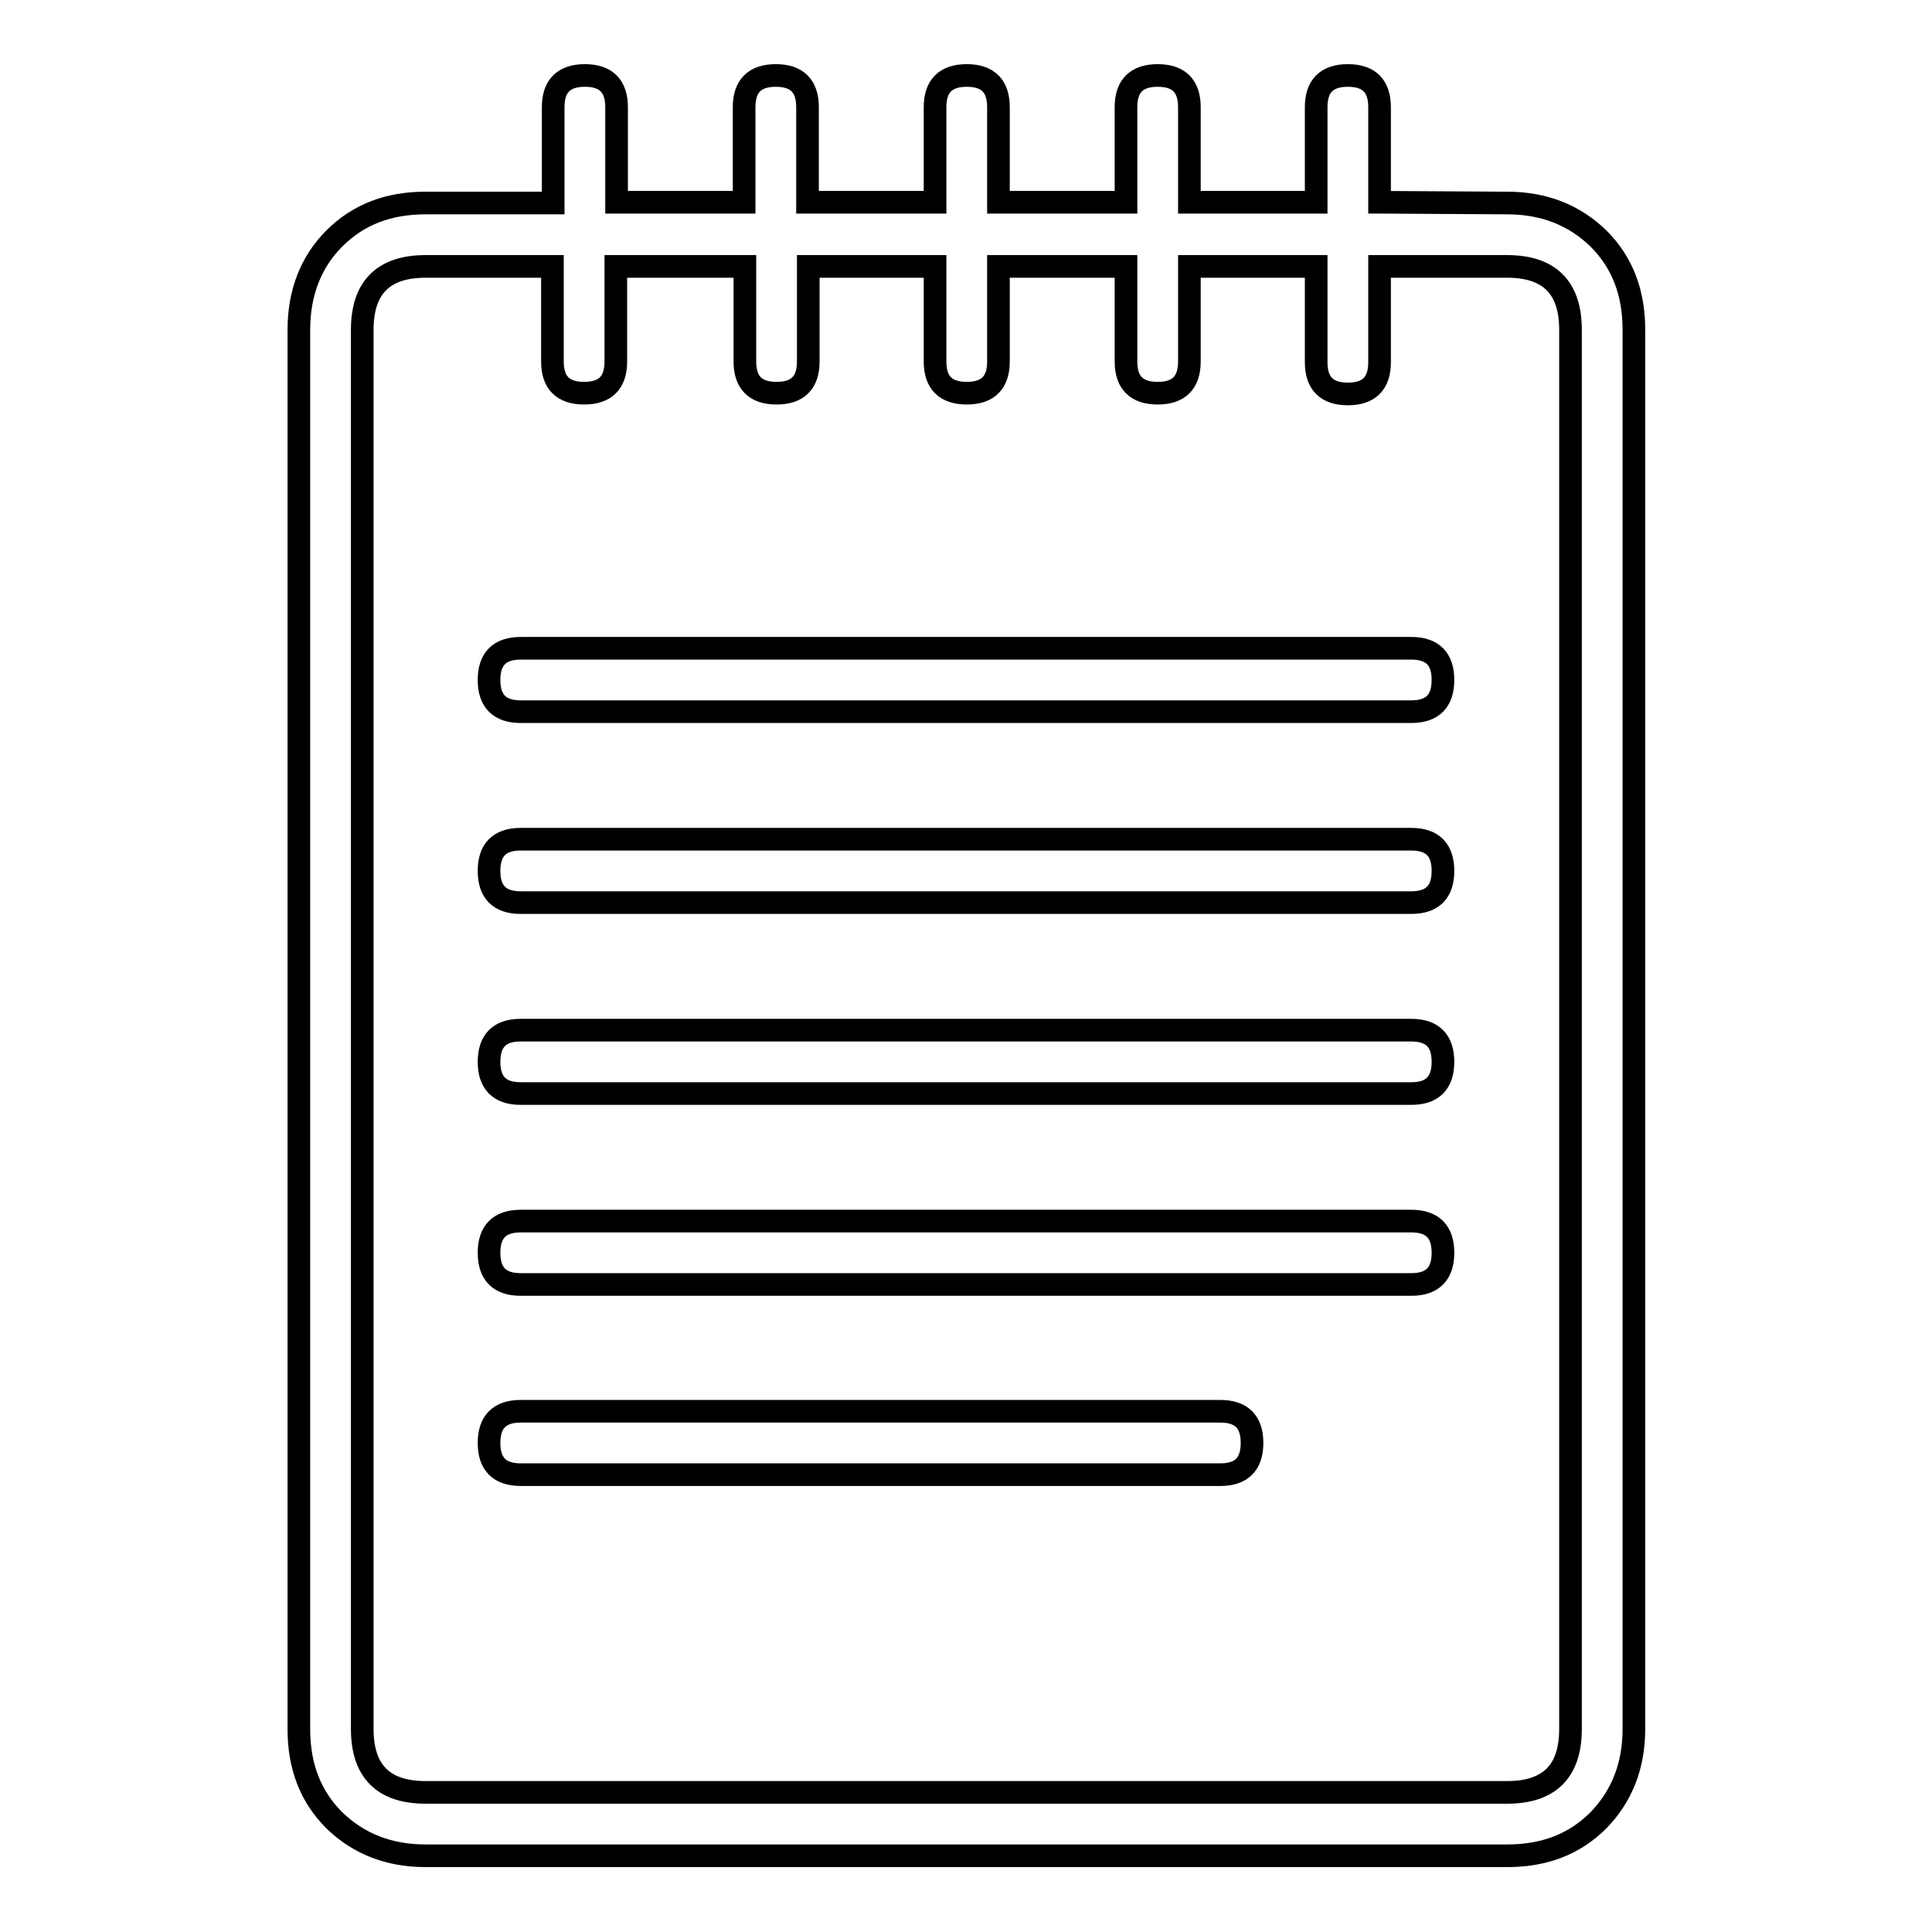 <?xml version="1.0" encoding="utf-8"?>
<!-- Svg Vector Icons : http://www.onlinewebfonts.com/icon -->
<!DOCTYPE svg PUBLIC "-//W3C//DTD SVG 1.1//EN" "http://www.w3.org/Graphics/SVG/1.1/DTD/svg11.dtd">
<svg version="1.1" xmlns="http://www.w3.org/2000/svg" xmlns:xlink="http://www.w3.org/1999/xlink" x="0px" y="0px" viewBox="0 0 256 256" enable-background="new 0 0 256 256" xml:space="preserve">
<g> <path stroke-width="3" fill-opacity="0" stroke="#000000"  d="M199.7,26.9c4.9,0,8.9,1.6,12.1,4.7c3.2,3.2,4.7,7.2,4.7,12.1v185.4c0,4.9-1.6,8.9-4.7,12.1 c-3.2,3.2-7.2,4.7-12.1,4.7H56.4c-4.9,0-8.9-1.6-12.1-4.7c-3.2-3.2-4.7-7.2-4.7-12.1V43.7c0-4.9,1.6-9,4.7-12.1 c3.2-3.2,7.2-4.7,12.1-4.7h16.9V14.2c0-2.8,1.4-4.2,4.2-4.2s4.2,1.4,4.2,4.2v12.6h16.9V14.2c0-2.8,1.4-4.2,4.2-4.2 c2.8,0,4.2,1.4,4.2,4.2v12.6h16.9V14.2c0-2.8,1.4-4.2,4.2-4.2s4.2,1.4,4.2,4.2v12.6h16.9V14.2c0-2.8,1.4-4.2,4.2-4.2 c2.8,0,4.2,1.4,4.2,4.2v12.6h16.8V14.2c0-2.8,1.4-4.2,4.2-4.2c2.8,0,4.2,1.4,4.2,4.2v12.6L199.7,26.9L199.7,26.9z M208.1,43.7 c0-5.6-2.8-8.4-8.4-8.4h-16.9v12.7c0,2.8-1.4,4.2-4.2,4.2c-2.8,0-4.2-1.4-4.2-4.2V35.3h-16.8v12.6c0,2.8-1.4,4.2-4.2,4.2 c-2.8,0-4.2-1.4-4.2-4.2V35.3h-16.9v12.6c0,2.8-1.4,4.2-4.2,4.2s-4.2-1.4-4.2-4.2V35.3h-16.8v12.6c0,2.8-1.4,4.2-4.2,4.2 c-2.8,0-4.2-1.4-4.2-4.2V35.3H81.6v12.6c0,2.8-1.4,4.2-4.2,4.2s-4.2-1.4-4.2-4.2V35.3H56.4c-5.6,0-8.4,2.8-8.4,8.4v185.4 c0,5.6,2.8,8.4,8.4,8.4h143.3c5.6,0,8.4-2.8,8.4-8.4L208.1,43.7L208.1,43.7z M187,94.3H69c-2.8,0-4.2-1.4-4.2-4.2 c0-2.8,1.4-4.2,4.2-4.2h118c2.8,0,4.2,1.4,4.2,4.2C191.2,92.9,189.8,94.3,187,94.3z M187,119.6H69c-2.8,0-4.2-1.4-4.2-4.2 c0-2.8,1.4-4.2,4.2-4.2h118c2.8,0,4.2,1.4,4.2,4.2C191.2,118.2,189.8,119.6,187,119.6z M187,144.9H69c-2.8,0-4.2-1.4-4.2-4.2 c0-2.8,1.4-4.2,4.2-4.2h118c2.8,0,4.2,1.4,4.2,4.2C191.2,143.5,189.8,144.9,187,144.9z M187,170.2H69c-2.8,0-4.2-1.4-4.2-4.2 c0-2.8,1.4-4.2,4.2-4.2h118c2.8,0,4.2,1.4,4.2,4.2C191.2,168.8,189.8,170.2,187,170.2z M161.7,195.4H69c-2.8,0-4.2-1.4-4.2-4.2 c0-2.8,1.4-4.2,4.2-4.2h92.7c2.8,0,4.2,1.4,4.2,4.2C165.9,194,164.5,195.4,161.7,195.4z"/></g>
</svg>